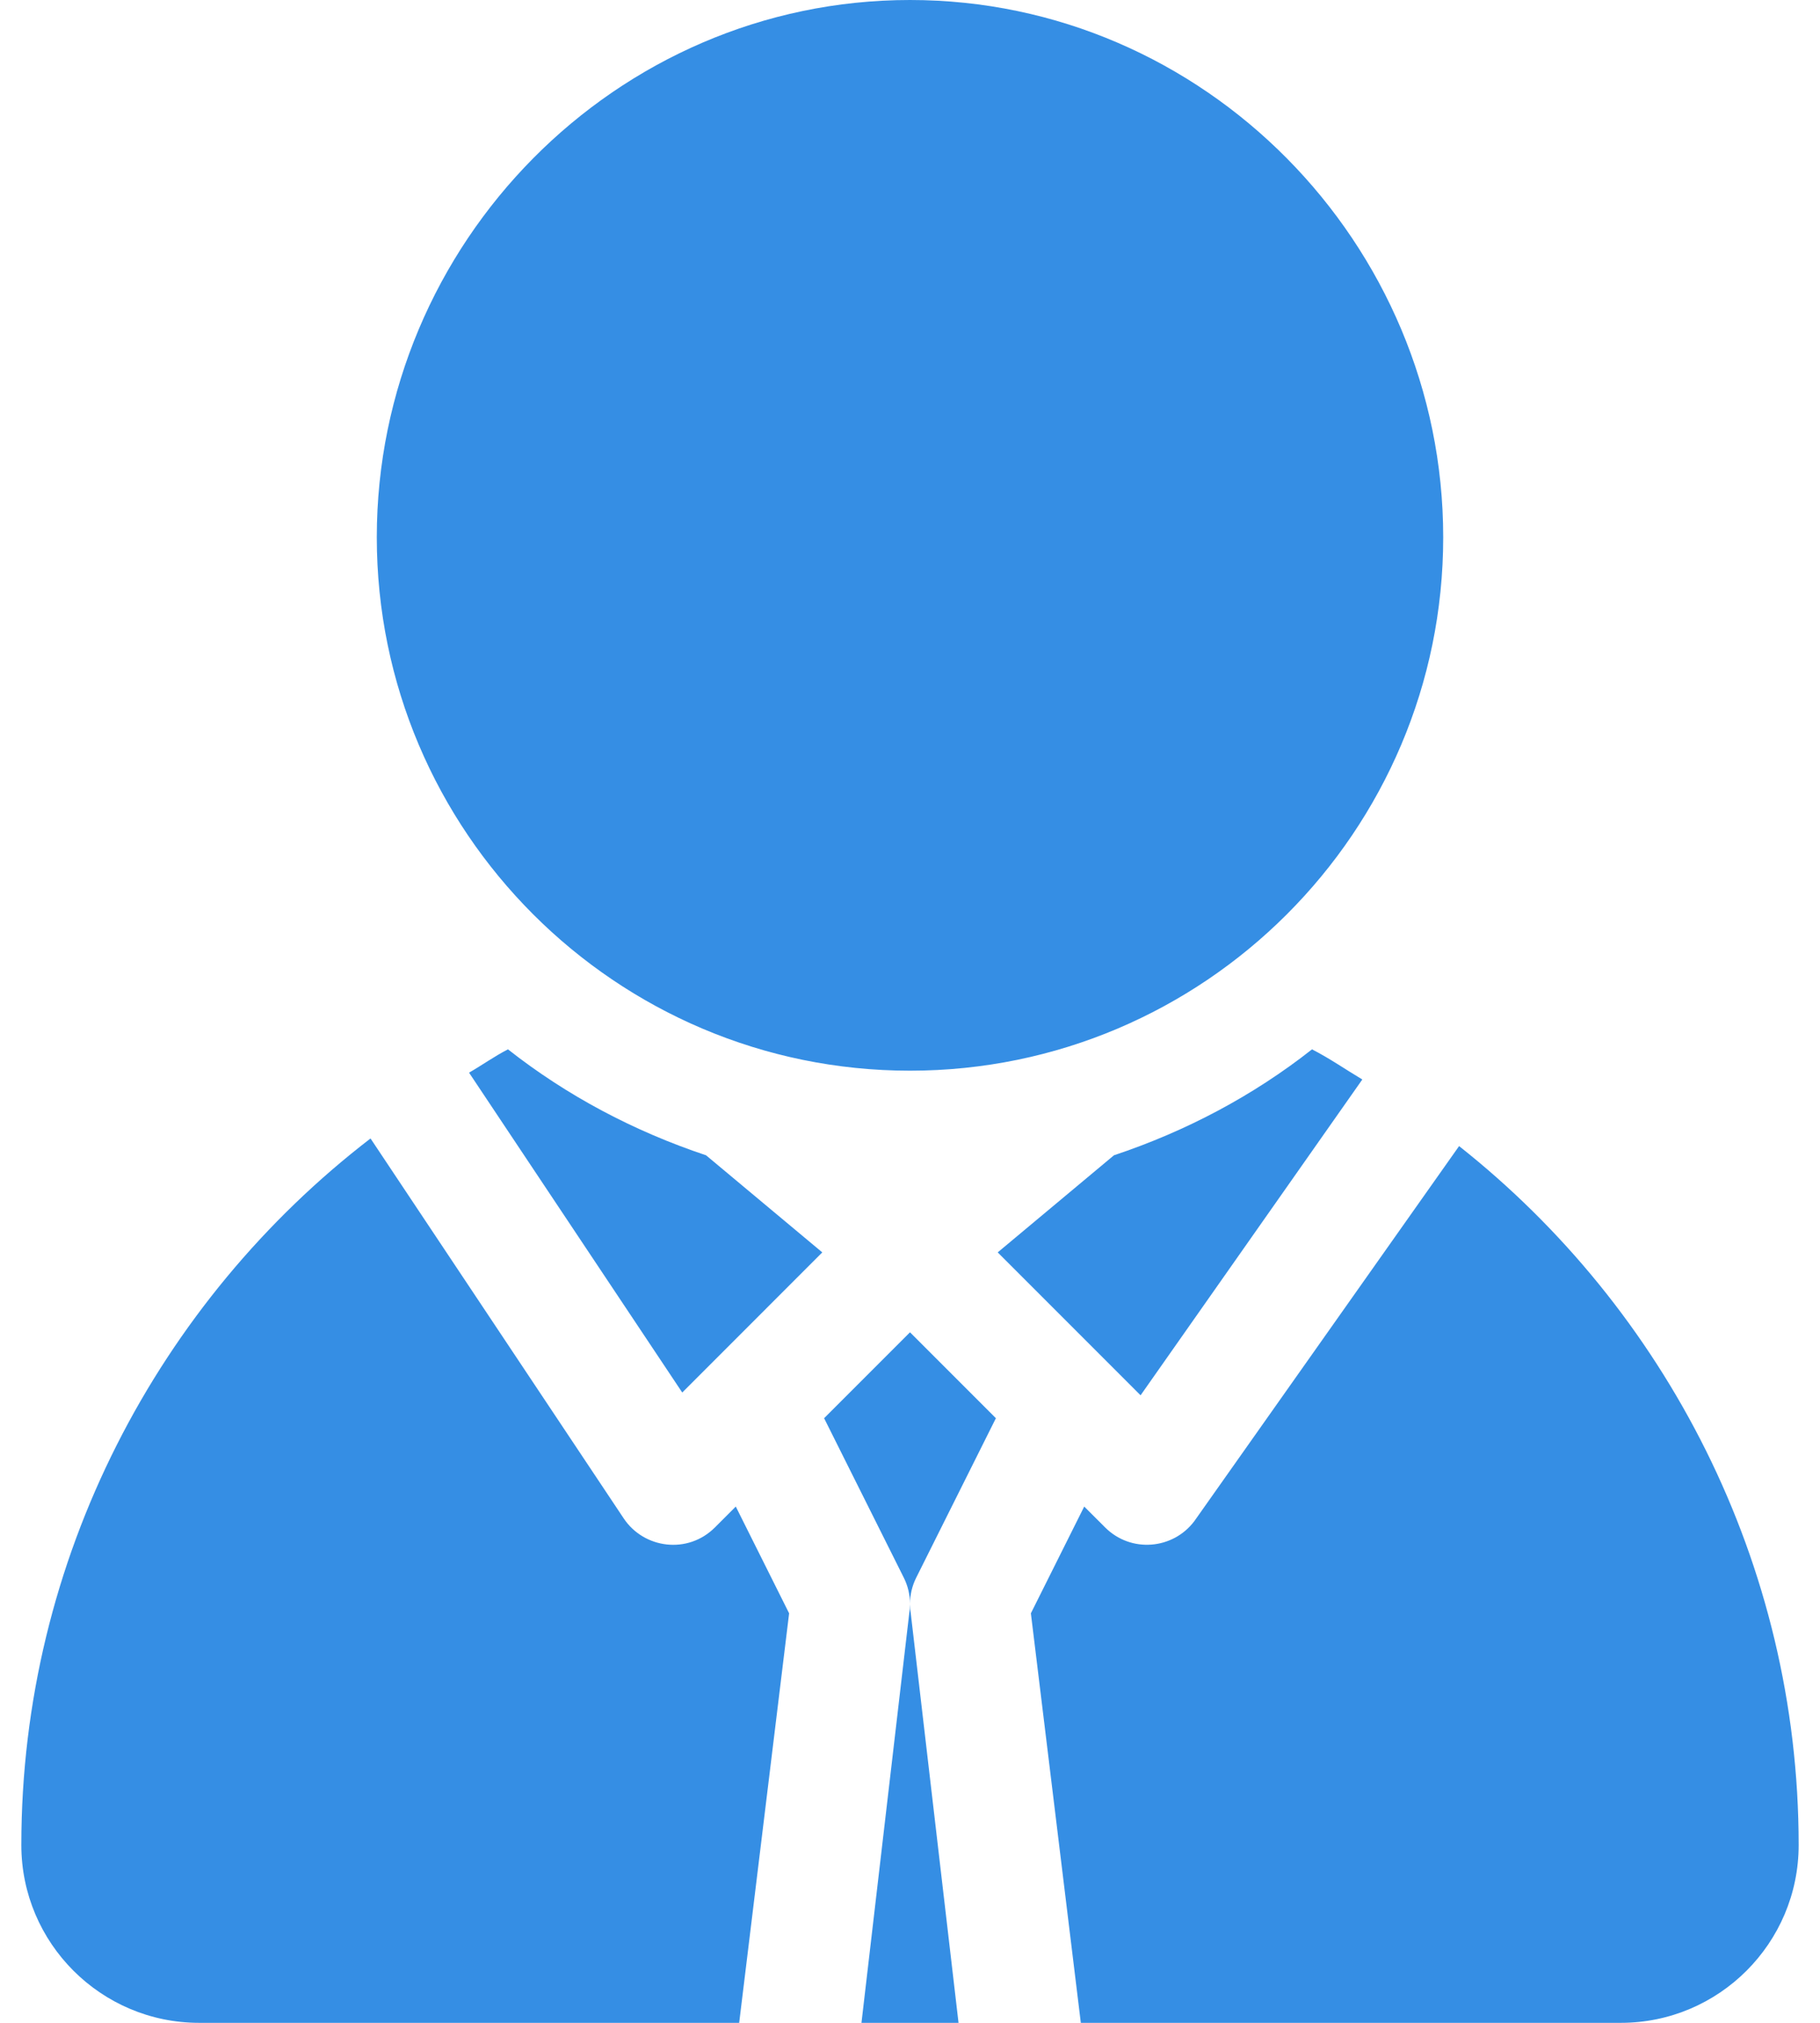 <svg width="36" height="40" viewBox="0 0 36 40" fill="none" xmlns="http://www.w3.org/2000/svg">
<path d="M18 0C12.184 0 7.453 4.809 7.453 10.625C7.453 16.441 12.184 21.172 18 21.172C23.816 21.172 28.547 16.441 28.547 10.625C28.547 4.809 23.816 0 18 0ZM28.861 22.663L23.625 30.078C23.202 30.642 22.368 30.713 21.859 30.203L21.446 29.791L20.391 31.902L21.379 40H32.062C34.001 40 35.578 38.423 35.578 36.484C35.578 30.902 32.932 25.882 28.861 22.663ZM18.016 31.911C18.006 31.848 18 31.785 18 31.721C18 31.785 17.994 31.848 17.984 31.911L17.04 40H18.96L18.016 31.911ZM25.952 20.75C24.791 21.664 23.464 22.368 22.034 22.845L19.735 24.765L22.561 27.591L26.947 21.346C26.615 21.148 26.298 20.927 25.952 20.75ZM18 26.345L16.301 28.044L17.876 31.195C17.958 31.357 18 31.535 18 31.716C18 31.536 18.042 31.357 18.124 31.195L19.699 28.044L18 26.345ZM13.966 22.845C12.536 22.368 11.209 21.664 10.048 20.75C9.78 20.887 9.538 21.061 9.278 21.211L13.495 27.536L16.265 24.765L13.966 22.845ZM14.554 29.791L14.141 30.204C13.606 30.739 12.738 30.626 12.337 30.025L7.329 22.512C3.148 25.725 0.422 30.815 0.422 36.484C0.422 38.423 1.999 40 3.938 40H14.621L15.609 31.902L14.554 29.791Z" fill="#358EE4"/>
</svg>
